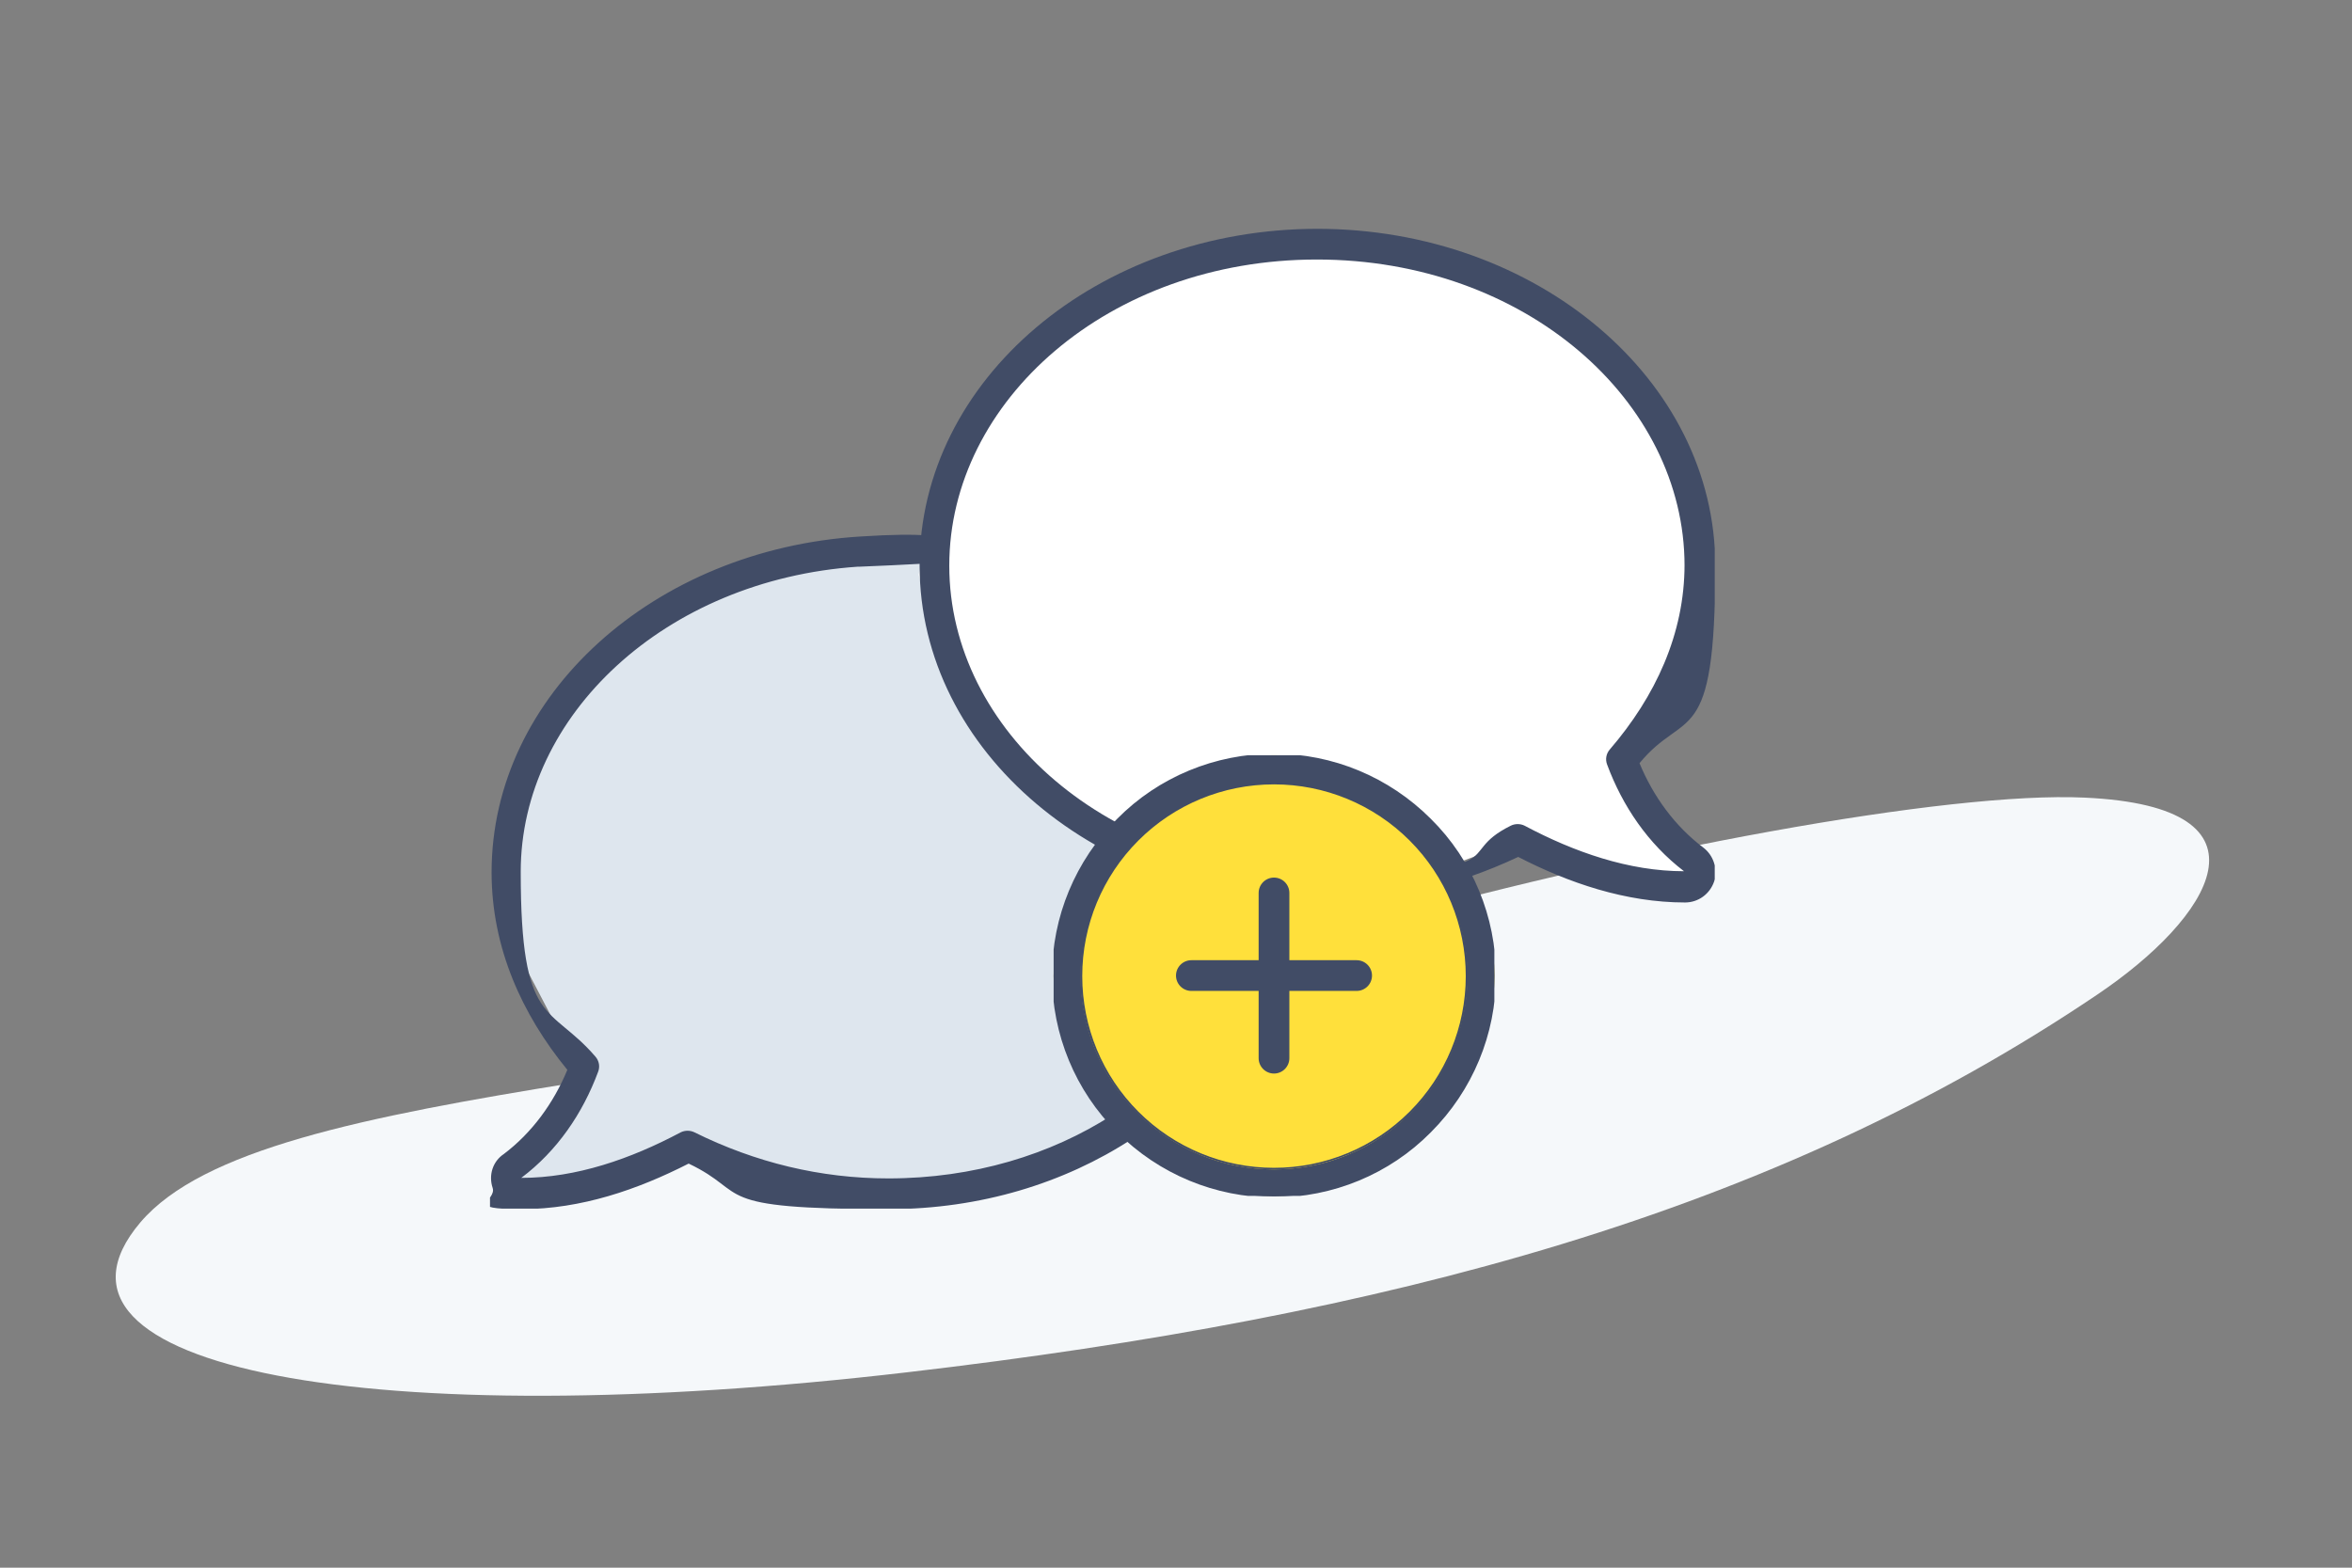 <?xml version="1.0" encoding="UTF-8"?> <svg xmlns="http://www.w3.org/2000/svg" xmlns:xlink="http://www.w3.org/1999/xlink" id="Ebene_1" data-name="Ebene 1" width="444" height="296" version="1.1" viewBox="0 0 444 296"><rect x="0" y="0" width="444" height="296" fill="#808080" stroke="none"/><defs><style> .cls-1 { fill-rule: evenodd; } .cls-1, .cls-2, .cls-3, .cls-4, .cls-5, .cls-6, .cls-7 { stroke-width: 0px; } .cls-1, .cls-4 { fill: #414c66; } .cls-8 { clip-path: url(#clippath); } .cls-2 { fill: none; } .cls-3 { fill: #ffe03b; } .cls-9 { clip-path: url(#clippath-1); } .cls-10 { clip-path: url(#clippath-2); } .cls-5 { fill: #f5f8fa; } .cls-6 { fill: #dee6ee; } .cls-7 { fill: #fff; } </style><clipPath id="clippath"><rect class="cls-2" x="-55.5" y="-47" width="555" height="370"></rect></clipPath><clipPath id="clippath-1"><rect class="cls-2" x="92.5" y="43.2" width="231.2" height="185"></rect></clipPath><clipPath id="clippath-2"><rect class="cls-2" x="198.9" y="142.6" width="83.2" height="83.2"></rect></clipPath></defs><g class="cls-8"><g><path class="cls-5" d="M253.3,175.9c-106.1,30.2-203.4,27.4-226.8,54.9-23.4,27.6,44,40.1,144.8,28.3,90.8-10.6,163.6-30.1,224.6-71.3,21.4-14.4,35.2-35.5-2.4-37.2-25.5-1.2-85.9,9.8-140.2,25.3Z"></path><g class="cls-9"><g><path class="cls-6" d="M231.2,195.8c2.7-6.9,8.6-22.7,10.4-30.1-19-15.7-5.8-65.9-79.8-61.3-10.2-3.9-21.4,3.8-27.8,5.8-23.1,7.4-35.1,32.4-38.2,43.9v22l12.7,24.3-5.8,12.7-8.1,11.6,16.2-1.2,18.5-8.1c0,.8,4.4,3.7,22,9.2,17.6,5.6,44.3-2.3,55.5-6.9l24.3-22Z"></path><path class="cls-7" d="M183.9,137.9c-2.7-6.8-8.6-22.2-10.5-29.4,20.5-77,85.1-61.6,108.4-54.3,23.3,7.2,35.3,31.7,38.5,43v21.5l-15.1,24.2,8.2,12.1,8.2,11.3-16.3-1.1-18.6-7.9c0,.8-4.4,3.6-22.1,9.1-17.7,5.4-44.7-2.3-55.9-6.8l-24.5-21.5Z"></path><path class="cls-4" d="M318,106.8c0-31.1-30.1-57.8-69.4-57.8s-69.4,26.7-69.4,57.8,30.1,57.8,69.4,57.8,25.1-3,36.6-8.7c.8-.4,1.8-.4,2.6,0,9.4,5,19.7,8.6,30.1,8.6h0c-6.8-5.2-11.6-12.3-14.5-20.1-.4-1-.2-2.1.5-2.9,8.6-10,14.1-21.8,14.1-34.9ZM248.6,43.2c41.5,0,75.2,28.5,75.2,63.6s-5.7,26.8-14.3,37.3c2.6,6.3,6.7,11.9,12,15.9,2,1.5,2.8,4.1,2.1,6.4-.8,2.4-3,4-5.5,4-11.2,0-22-3.7-31.5-8.6-11.9,5.6-24.6,8.6-37.8,8.6-41.5,0-75.2-28.5-75.2-63.6s33.6-63.6,75.2-63.6ZM161.9,107c-36.4,2.5-63.6,28.1-63.6,57.6s5.5,24.9,14.1,34.9c.7.8.9,1.9.5,2.9-2.9,7.8-7.7,14.9-14.5,20h0c10.4,0,20.7-3.6,30.1-8.6.8-.4,1.8-.4,2.6,0,11.5,5.7,23.8,8.7,36.6,8.7,32.2,0,58.2-18,66.6-41.5,2,.3,3.9.5,5.9.7-8.8,26.9-37.9,46.6-72.4,46.6s-26-3-37.8-8.6c-9.6,4.9-20.3,8.6-31.5,8.6s-4.7-1.6-5.5-4c-.8-2.4,0-5,2.1-6.4,5.3-4,9.4-9.6,12-15.9-8.6-10.5-14.3-23.1-14.3-37.3,0-33.5,30.7-61,69.6-63.4,6.1-.4,10.1-.4,12.5-.2,5.7.6,3.5,2.3,3.5,2.3,0,0,.5,2-3.6,3-3.2.2-10.1.5-12.6.6Z"></path><g class="cls-10"><g><path class="cls-3" d="M198.9,184.2c0,23,18.6,41.6,41.6,41.6s41.6-18.6,41.6-41.6-18.6-41.6-41.6-41.6-41.6,18.6-41.6,41.6Z"></path><path class="cls-4" d="M240.5,147.8c-9.7,0-18.9,3.8-25.8,10.7-6.8,6.8-10.7,16.1-10.7,25.8s3.8,18.9,10.7,25.8,16.1,10.7,25.8,10.7,18.9-3.8,25.8-10.7c6.8-6.8,10.7-16.1,10.7-25.8s-3.8-18.9-10.7-25.8c-6.8-6.8-16.1-10.7-25.8-10.7ZM240.5,225.9c-11,0-21.6-4.4-29.4-12.2-7.8-7.8-12.2-18.4-12.2-29.4s4.4-21.6,12.2-29.4c7.8-7.8,18.4-12.2,29.4-12.2s21.6,4.4,29.4,12.2c7.8,7.8,12.2,18.4,12.2,29.4s-4.4,21.6-12.2,29.4c-7.8,7.8-18.4,12.2-29.4,12.2ZM243.1,199.9c0,1.4-1.2,2.6-2.6,2.6s-2.6-1.2-2.6-2.6v-13h-13c-1.4,0-2.6-1.2-2.6-2.6s1.2-2.6,2.6-2.6h13v-13c0-1.4,1.2-2.6,2.6-2.6s2.6,1.2,2.6,2.6v13h13c1.4,0,2.6,1.2,2.6,2.6s-1.2,2.6-2.6,2.6h-13v13Z"></path><path class="cls-1" d="M270.1,154.6c-7.9-7.9-18.5-12.3-29.6-12.3s-21.8,4.4-29.6,12.3c-7.9,7.9-12.3,18.5-12.3,29.6s4.4,21.8,12.3,29.6c7.9,7.9,18.5,12.3,29.6,12.3s21.8-4.4,29.6-12.3c7.9-7.9,12.3-18.5,12.3-29.6s-4.4-21.8-12.3-29.6ZM240.5,142.9c11,0,21.5,4.4,29.2,12.1,7.8,7.8,12.1,18.3,12.1,29.2s-4.4,21.5-12.1,29.2c-7.8,7.8-18.3,12.1-29.2,12.1s-21.5-4.4-29.2-12.1c-7.8-7.8-12.1-18.3-12.1-29.2s4.4-21.5,12.1-29.2c7.8-7.8,18.3-12.1,29.2-12.1ZM240.5,148.1c9.6,0,18.8,3.8,25.6,10.6,6.8,6.8,10.6,16,10.6,25.6s-3.8,18.8-10.6,25.6c-6.8,6.8-16,10.6-25.6,10.6s-18.8-3.8-25.6-10.6c-6.8-6.8-10.6-16-10.6-25.6s3.8-18.8,10.6-25.6c6.8-6.8,16-10.6,25.6-10.6ZM266.4,158.3c-6.9-6.9-16.2-10.7-25.9-10.7s-19.1,3.9-25.9,10.7c-6.9,6.9-10.7,16.2-10.7,25.9s3.9,19.1,10.7,25.9c6.9,6.9,16.2,10.7,25.9,10.7s19.1-3.9,25.9-10.7c6.9-6.9,10.7-16.2,10.7-25.9s-3.9-19.1-10.7-25.9ZM243.4,168.6c0-1.6-1.3-2.9-2.9-2.9s-2.9,1.3-2.9,2.9v12.7h-12.7c-1.6,0-2.9,1.3-2.9,2.9s1.3,2.9,2.9,2.9h12.7v12.7c0,1.6,1.3,2.9,2.9,2.9s2.9-1.3,2.9-2.9v-12.7h12.7c1.6,0,2.9-1.3,2.9-2.9s-1.3-2.9-2.9-2.9h-12.7v-12.7ZM240.5,166.3c1.3,0,2.3,1.1,2.3,2.3v13.3h13.3c1.3,0,2.3,1.1,2.3,2.3s-1.1,2.3-2.3,2.3h-13.3v13.3c0,1.3-1.1,2.3-2.3,2.3s-2.3-1.1-2.3-2.3v-13.3h-13.3c-1.3,0-2.3-1.1-2.3-2.3s1.1-2.3,2.3-2.3h13.3v-13.3c0-1.3,1.1-2.3,2.3-2.3Z"></path></g></g></g></g></g></g></svg> 